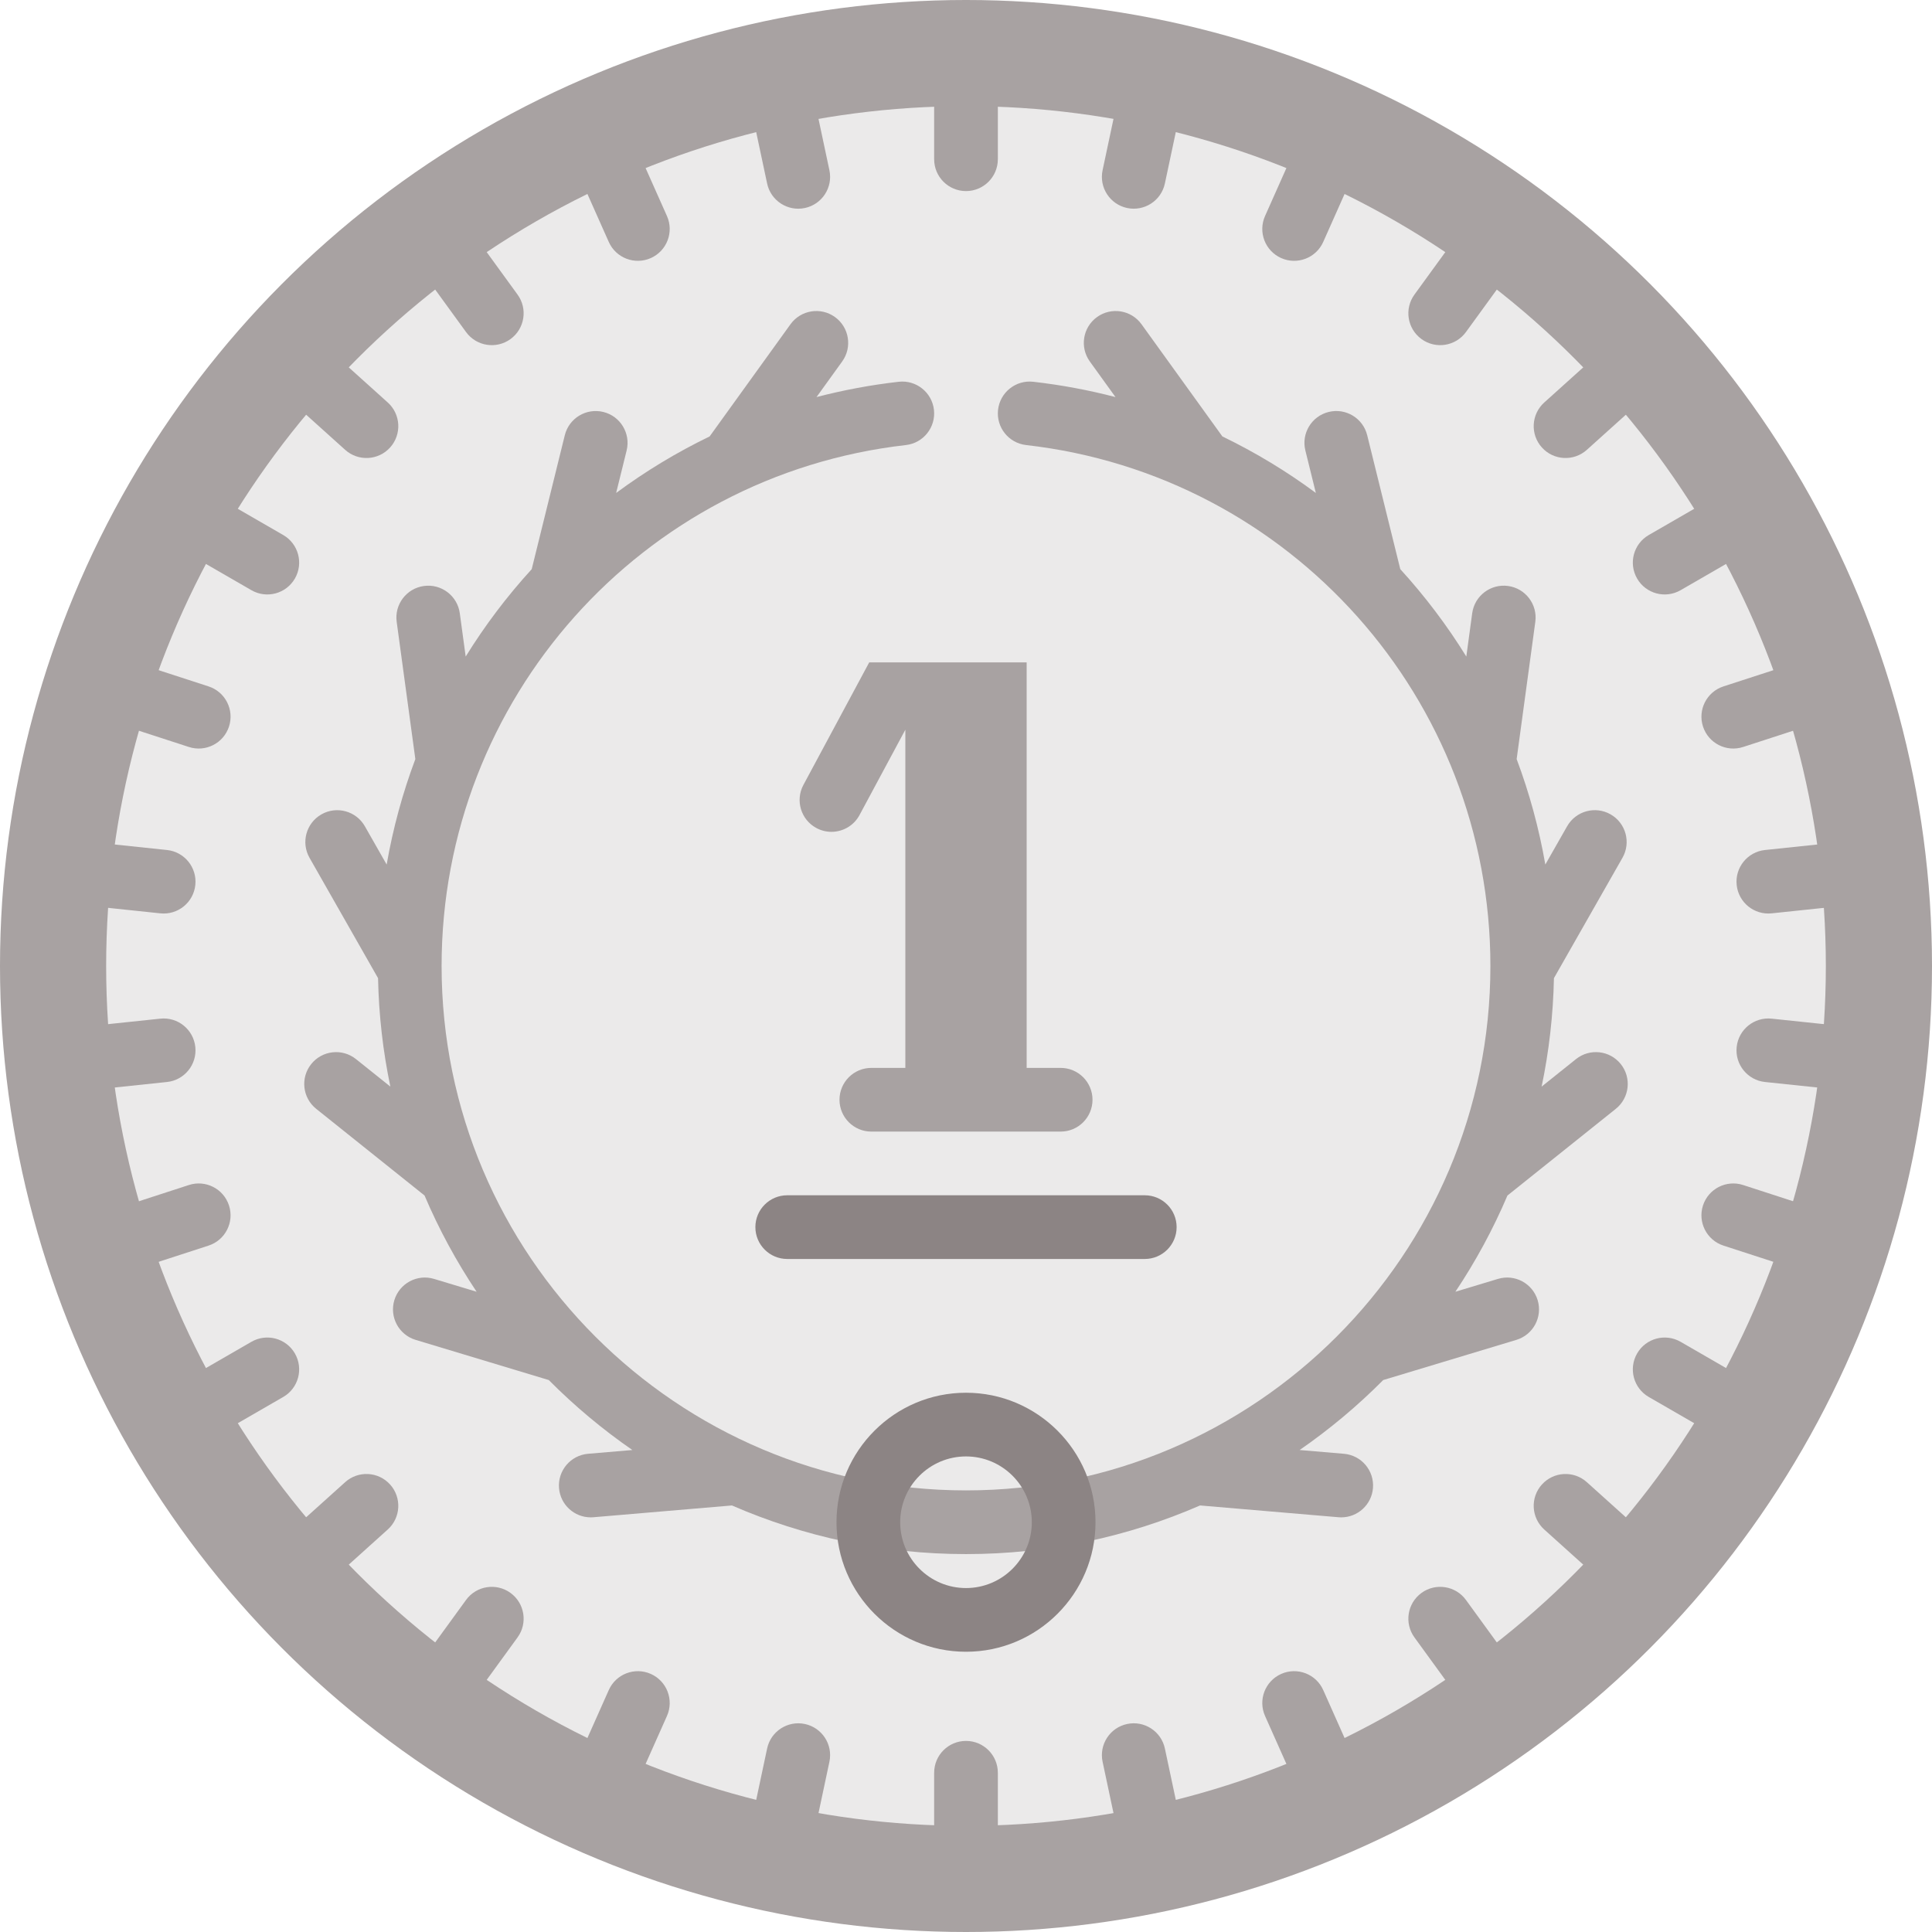 <?xml version="1.0" encoding="iso-8859-1"?>
<!-- Uploaded to: SVG Repo, www.svgrepo.com, Generator: SVG Repo Mixer Tools -->
<svg height="800px" width="800px" version="1.1" id="Layer_1" xmlns="http://www.w3.org/2000/svg" xmlns:xlink="http://www.w3.org/1999/xlink" 
	 viewBox="0 0 512 512" xml:space="preserve">
<circle style="fill:#A8A2A2;" cx="256" cy="256" r="256"/>
<circle style="fill:#EBEAEA;" cx="256" cy="256" r="227.868"/>
<g>
	<path style="fill:#A8A2A2;" d="M247.56,16.879v25.319c0,4.661,3.779,8.44,8.44,8.44c4.662,0,8.44-3.779,8.44-8.44V16.879H247.56z"
		/>
	<path style="fill:#A8A2A2;" d="M198.029,23.859l5.264,24.765c0.969,4.56,5.451,7.47,10.009,6.501
		c4.56-0.969,7.47-5.451,6.501-10.009l-5.264-24.765L198.029,23.859z"/>
	<path style="fill:#A8A2A2;" d="M151.031,40.985l10.299,23.13c1.896,4.258,6.884,6.173,11.142,4.277
		c4.258-1.896,6.173-6.884,4.277-11.142l-10.299-23.13L151.031,40.985z"/>
	<path style="fill:#A8A2A2;" d="M108.621,67.507l14.882,20.483c2.74,3.771,8.018,4.607,11.788,1.867
		c3.771-2.74,4.607-8.018,1.867-11.788l-14.882-20.483L108.621,67.507z"/>
	<path style="fill:#A8A2A2;" d="M72.651,102.268l18.816,16.941c3.464,3.119,8.8,2.839,11.919-0.625
		c3.119-3.465,2.839-8.8-0.625-11.919L83.945,89.725L72.651,102.268z"/>
	<path style="fill:#A8A2A2;" d="M44.696,143.748l21.927,12.659c4.036,2.33,9.198,0.947,11.528-3.089
		c2.33-4.037,0.947-9.198-3.089-11.528l-21.927-12.659L44.696,143.748z"/>
	<path style="fill:#A8A2A2;" d="M25.975,190.134l24.08,7.824c4.432,1.44,9.195-0.986,10.635-5.418
		c1.44-4.434-0.986-9.195-5.418-10.635l-24.08-7.824L25.975,190.134z"/>
	<path style="fill:#A8A2A2;" d="M17.307,239.399l25.18,2.647c4.635,0.487,8.788-2.876,9.276-7.511
		c0.487-4.636-2.876-8.788-7.511-9.276l-25.18-2.647L17.307,239.399z"/>
	<path style="fill:#A8A2A2;" d="M19.071,289.388l25.18-2.647c4.635-0.487,7.998-4.639,7.511-9.276
		c-0.487-4.636-4.64-7.998-9.276-7.511l-25.18,2.647L19.071,289.388z"/>
	<path style="fill:#A8A2A2;" d="M31.19,337.919l24.08-7.824c4.432-1.44,6.859-6.201,5.418-10.635s-6.201-6.859-10.635-5.418
		l-24.08,7.824L31.19,337.919z"/>
	<path style="fill:#A8A2A2;" d="M53.135,382.869l21.927-12.659c4.036-2.33,5.419-7.492,3.089-11.528
		c-2.33-4.038-7.492-5.419-11.528-3.089l-21.927,12.659L53.135,382.869z"/>
	<path style="fill:#A8A2A2;" d="M83.945,422.275l18.816-16.941c3.464-3.119,3.744-8.455,0.625-11.919
		c-3.119-3.465-8.455-3.744-11.919-0.625l-18.816,16.941L83.945,422.275z"/>
	<path style="fill:#A8A2A2;" d="M122.276,454.413l14.882-20.483c2.74-3.771,1.904-9.048-1.867-11.788s-9.048-1.904-11.788,1.867
		l-14.882,20.483L122.276,454.413z"/>
	<path style="fill:#A8A2A2;" d="M166.451,477.881l10.299-23.13c1.896-4.258-0.019-9.246-4.277-11.142s-9.246,0.019-11.142,4.277
		l-10.299,23.13L166.451,477.881z"/>
	<path style="fill:#A8A2A2;" d="M214.539,491.651l5.264-24.765c0.969-4.56-1.941-9.04-6.501-10.009
		c-4.56-0.969-9.04,1.941-10.009,6.501l-5.264,24.765L214.539,491.651z"/>
	<path style="fill:#A8A2A2;" d="M264.44,495.121v-25.319c0-4.661-3.779-8.44-8.44-8.44c-4.662,0-8.44,3.779-8.44,8.44v25.319H264.44
		z"/>
	<path style="fill:#A8A2A2;" d="M313.971,488.141l-5.264-24.765c-0.969-4.56-5.451-7.47-10.009-6.501
		c-4.56,0.969-7.47,5.451-6.501,10.009l5.264,24.765L313.971,488.141z"/>
	<path style="fill:#A8A2A2;" d="M360.969,471.015l-10.299-23.13c-1.896-4.258-6.884-6.173-11.142-4.277
		c-4.258,1.896-6.173,6.884-4.277,11.142l10.299,23.13L360.969,471.015z"/>
	<path style="fill:#A8A2A2;" d="M403.379,444.493l-14.882-20.483c-2.74-3.771-8.018-4.607-11.788-1.867
		c-3.771,2.74-4.607,8.018-1.867,11.788l14.882,20.483L403.379,444.493z"/>
	<path style="fill:#A8A2A2;" d="M439.349,409.732l-18.816-16.941c-3.464-3.119-8.8-2.839-11.919,0.625
		c-3.119,3.465-2.839,8.8,0.625,11.919l18.816,16.941L439.349,409.732z"/>
	<path style="fill:#A8A2A2;" d="M467.304,368.252l-21.927-12.659c-4.036-2.33-9.198-0.948-11.528,3.089
		c-2.33,4.038-0.947,9.198,3.089,11.528l21.927,12.659L467.304,368.252z"/>
	<path style="fill:#A8A2A2;" d="M486.025,321.866l-24.08-7.824c-4.432-1.44-9.195,0.986-10.635,5.418
		c-1.44,4.434,0.986,9.195,5.418,10.635l24.08,7.824L486.025,321.866z"/>
	<path style="fill:#A8A2A2;" d="M494.693,272.601l-25.18-2.647c-4.635-0.487-8.788,2.876-9.276,7.511
		c-0.487,4.636,2.876,8.788,7.511,9.276l25.18,2.647L494.693,272.601z"/>
	<path style="fill:#A8A2A2;" d="M492.929,222.612l-25.18,2.647c-4.635,0.487-7.998,4.639-7.511,9.276
		c0.487,4.636,4.639,7.998,9.276,7.511l25.18-2.647L492.929,222.612z"/>
	<path style="fill:#A8A2A2;" d="M480.81,174.081l-24.08,7.824c-4.432,1.44-6.859,6.201-5.418,10.635
		c1.44,4.434,6.201,6.859,10.635,5.418l24.08-7.824L480.81,174.081z"/>
	<path style="fill:#A8A2A2;" d="M458.865,129.131l-21.927,12.659c-4.036,2.33-5.419,7.492-3.089,11.528
		c2.33,4.037,7.492,5.419,11.528,3.089l21.927-12.659L458.865,129.131z"/>
	<path style="fill:#A8A2A2;" d="M428.055,89.725l-18.816,16.941c-3.464,3.119-3.744,8.455-0.625,11.919
		c3.119,3.465,8.455,3.744,11.919,0.625l18.816-16.941L428.055,89.725z"/>
	<path style="fill:#A8A2A2;" d="M389.724,57.586l-14.882,20.483c-2.74,3.771-1.904,9.048,1.867,11.788
		c3.771,2.74,9.048,1.904,11.788-1.867l14.882-20.483L389.724,57.586z"/>
	<path style="fill:#A8A2A2;" d="M345.549,34.119l-10.299,23.13c-1.896,4.258,0.019,9.246,4.277,11.142
		c4.258,1.896,9.246-0.019,11.142-4.277l10.299-23.13L345.549,34.119z"/>
	<path style="fill:#A8A2A2;" d="M297.461,20.349l-5.264,24.765c-0.969,4.56,1.941,9.04,6.501,10.009
		c4.56,0.969,9.04-1.941,10.009-6.501l5.264-24.765L297.461,20.349z"/>
	<path style="fill:#A8A2A2;" d="M230.347,175.545l-17.435,32.466c-2.206,4.106-0.664,9.223,3.442,11.428
		c1.27,0.682,2.638,1.006,3.986,1.006c3.008,0,5.92-1.613,7.443-4.448l12.145-22.615v98.061h32.146V175.545H230.347z"/>
	<path style="fill:#A8A2A2;" d="M429.521,281.989c-2.912-3.639-8.222-4.231-11.863-1.318l-9.108,7.286
		c1.947-9.304,3.058-18.909,3.259-28.735l18.164-31.902c2.307-4.051,0.892-9.204-3.159-11.51c-4.05-2.306-9.203-0.892-11.51,3.159
		l-5.776,10.144c-1.676-9.637-4.236-18.982-7.599-27.947l4.946-36.376c0.628-4.618-2.607-8.872-7.225-9.5
		c-4.625-0.627-8.872,2.606-9.5,7.225l-1.56,11.476c-5.108-8.26-10.973-16.01-17.499-23.158l-8.767-35.491
		c-1.118-4.525-5.692-7.286-10.217-6.169c-4.525,1.119-7.287,5.693-6.169,10.217l2.778,11.248
		c-7.725-5.72-16.012-10.742-24.771-14.976L302.51,85.928c-2.725-3.781-8-4.635-11.782-1.911c-3.781,2.725-4.636,8.001-1.911,11.782
		l6.798,9.43c-7.064-1.842-14.335-3.208-21.78-4.058c-4.629-0.531-8.813,2.797-9.342,7.429c-0.528,4.632,2.799,8.813,7.43,9.341
		C342.072,125.94,394.971,185.292,394.971,256c0,76.629-62.341,138.971-138.971,138.971c-76.629,0-138.971-62.342-138.971-138.971
		c0-70.708,52.899-130.06,123.049-138.058c4.632-0.528,7.957-4.71,7.429-9.341c-0.529-4.632-4.717-7.955-9.341-7.429
		c-7.445,0.848-14.715,2.216-21.78,4.057l6.798-9.43c2.725-3.781,1.87-9.055-1.911-11.782c-3.781-2.725-9.055-1.869-11.782,1.911
		l-21.434,29.734c-8.759,4.236-17.046,9.258-24.772,14.977l2.778-11.247c1.117-4.525-1.644-9.099-6.169-10.217
		c-4.527-1.116-9.1,1.644-10.217,6.169l-8.767,35.491c-6.527,7.148-12.39,14.899-17.499,23.158l-1.56-11.477
		c-0.628-4.618-4.878-7.853-9.5-7.225c-4.618,0.628-7.853,4.88-7.225,9.5l4.944,36.378c-3.363,8.964-5.923,18.309-7.599,27.946
		l-5.776-10.143c-2.306-4.05-7.457-5.464-11.51-3.159c-4.051,2.306-5.464,7.459-3.159,11.51l18.163,31.9
		c0.2,9.827,1.313,19.432,3.26,28.736l-9.109-7.287c-3.639-2.911-8.95-2.321-11.863,1.318c-2.912,3.639-2.321,8.95,1.318,11.863
		l28.715,22.972c3.812,8.961,8.445,17.489,13.795,25.501l-11.282-3.405c-4.458-1.348-9.171,1.179-10.518,5.642
		c-1.347,4.462,1.179,9.171,5.642,10.518l35.286,10.647c6.785,6.837,14.201,13.045,22.147,18.539l-11.735,0.999
		c-4.644,0.396-8.088,4.481-7.694,9.125c0.375,4.401,4.062,7.724,8.4,7.724c0.24,0,0.482-0.01,0.726-0.03l36.694-3.124
		c19.018,8.282,39.995,12.889,62.028,12.889s43.009-4.607,62.029-12.89l36.694,3.125c0.244,0.02,0.486,0.03,0.727,0.03
		c4.337,0,8.024-3.324,8.399-7.724c0.396-4.644-3.048-8.73-7.692-9.125l-11.738-0.999c7.946-5.495,15.361-11.703,22.147-18.539
		l35.287-10.648c4.462-1.347,6.988-6.055,5.642-10.518c-1.348-4.464-6.058-6.987-10.519-5.642l-11.282,3.404
		c5.35-8.011,9.982-16.54,13.795-25.5l28.716-22.973C431.843,290.94,432.433,285.63,429.521,281.989z"/>
	<path style="fill:#A8A2A2;" d="M222.476,291.444c0,4.661,3.779,8.44,8.44,8.44h50.17c4.662,0,8.44-3.779,8.44-8.44
		s-3.778-8.44-8.44-8.44h-50.17C226.253,283.004,222.476,286.782,222.476,291.444z"/>
</g>
<g>
	<path style="fill:#8C8484;" d="M303.377,333.642h-94.754c-4.661,0-8.44-3.779-8.44-8.44s3.779-8.44,8.44-8.44h94.754
		c4.662,0,8.44,3.779,8.44,8.44S308.038,333.642,303.377,333.642z"/>
	<path style="fill:#8C8484;" d="M256,437.732c-18.925,0-34.321-15.396-34.321-34.321S237.075,369.09,256,369.09
		c18.924,0,34.321,15.396,34.321,34.321S274.924,437.732,256,437.732z M256,385.969c-9.618,0-17.442,7.824-17.442,17.442
		c0,9.618,7.824,17.442,17.442,17.442c9.618,0,17.442-7.824,17.442-17.442C273.442,393.793,265.618,385.969,256,385.969z"/>
</g>
</svg>
